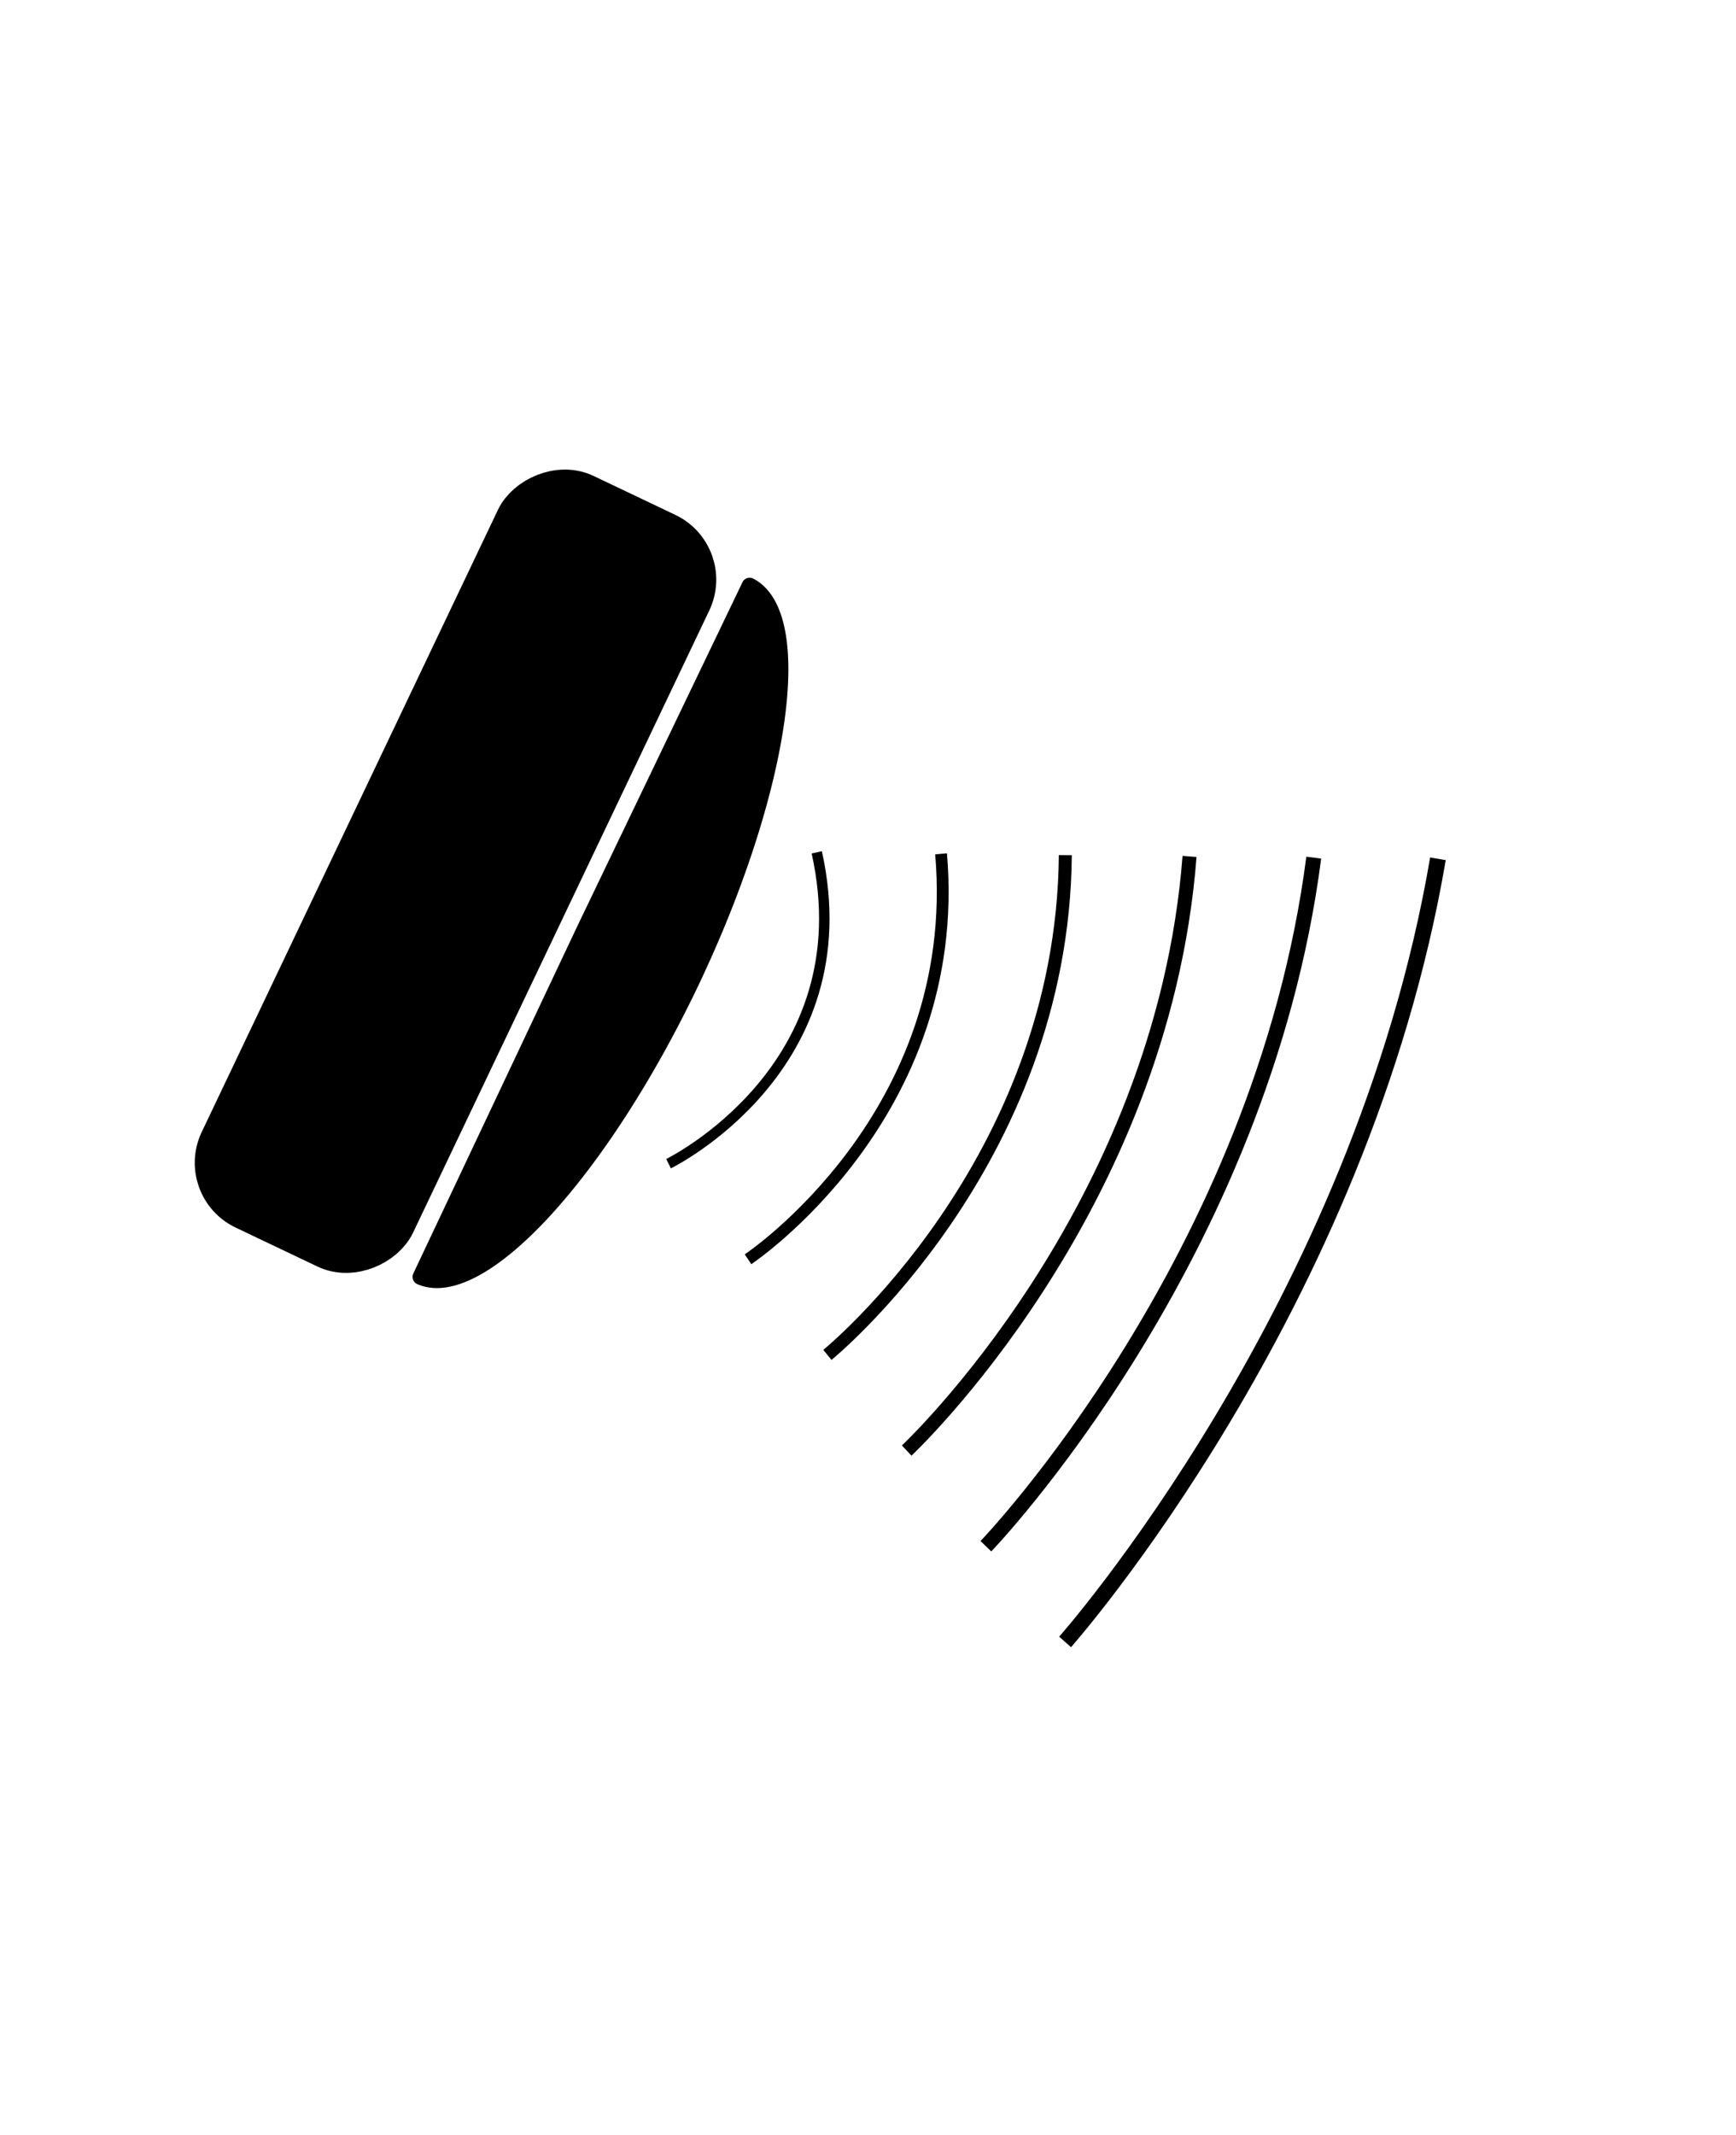 <?xml version="1.0"?><svg width="328.951" height="404.518" xmlns="http://www.w3.org/2000/svg">
 <title>rfid reader</title>
 <defs>
  <linearGradient id="linearGradient7259">
   <stop stop-color="#ff0400" id="stop7261" offset="0"/>
   <stop stop-color="#ff0400" stop-opacity="0" id="stop7263" offset="1"/>
  </linearGradient>
 </defs>
 <g>
  <title>Layer 1</title>
  <rect fill="#000000" stroke="#000000" stroke-width="3" stroke-linejoin="round" stroke-miterlimit="4" stroke-dashoffset="0" transform="matrix(0 -1 1 0 0 0)" rx="1.145" y="-28.41" x="48.526" height="0" width="4.58" id="rect3683"/>
  <g transform="matrix(-0.43 0.903 0.903 0.43 218.059 -107.121)" id="g2031">
   <g id="g3701">
    <path fill="none" fill-rule="evenodd" stroke="#000000" stroke-width="3" stroke-linejoin="round" stroke-miterlimit="4" d="m220.185,165.107c83.009,23.472 164.301,0 164.301,0" id="path2778"/>
    <path fill="none" fill-rule="evenodd" stroke="#000000" stroke-width="2.835" stroke-linejoin="round" stroke-miterlimit="4" d="m230.102,143.77c72.988,23.842 144.466,0 144.466,0" id="path3665"/>
    <path fill="none" fill-rule="evenodd" stroke="#000000" stroke-width="2.656" stroke-linejoin="round" stroke-miterlimit="4" d="m240.013,122.426c62.974,24.246 124.645,0 124.645,0" id="path3667"/>
    <path fill="none" fill-rule="evenodd" stroke="#000000" stroke-width="2.458" stroke-linejoin="round" stroke-miterlimit="4" d="m249.914,101.073c52.97,24.691 104.843,0 104.843,0" id="path3669"/>
    <path fill="none" fill-rule="evenodd" stroke="#000000" stroke-width="2.236" stroke-linejoin="round" stroke-miterlimit="4" d="m259.803,79.708c42.977,25.19 85.065,0 85.065,0" id="path3671"/>
    <path fill="none" fill-rule="evenodd" stroke="#000000" stroke-width="1.982" stroke-linejoin="round" stroke-miterlimit="4" d="m269.676,58.326c33.001,25.763 65.319,0 65.319,0" id="path3673"/>
   </g>
   <g transform="matrix(0 -1 1 0 29.09 369.069)" id="g3695">
    <rect fill="#000000" stroke="#000000" stroke-width="10" stroke-linejoin="round" stroke-miterlimit="4" stroke-dashoffset="0" id="rect3679" width="34.349" height="147.7" x="353.824" y="199.395" ry="8.587"/>
    <path fill="#000000" stroke="#000000" stroke-width="3" stroke-linejoin="round" stroke-miterlimit="4" stroke-dashoffset="0" id="path3681" d="m343.955,345.471a22.519,72.516 0 0 1 -0.006,-145.025l0.239,72.512l-0.233,72.513z"/>
   </g>
  </g>
 </g>
</svg>